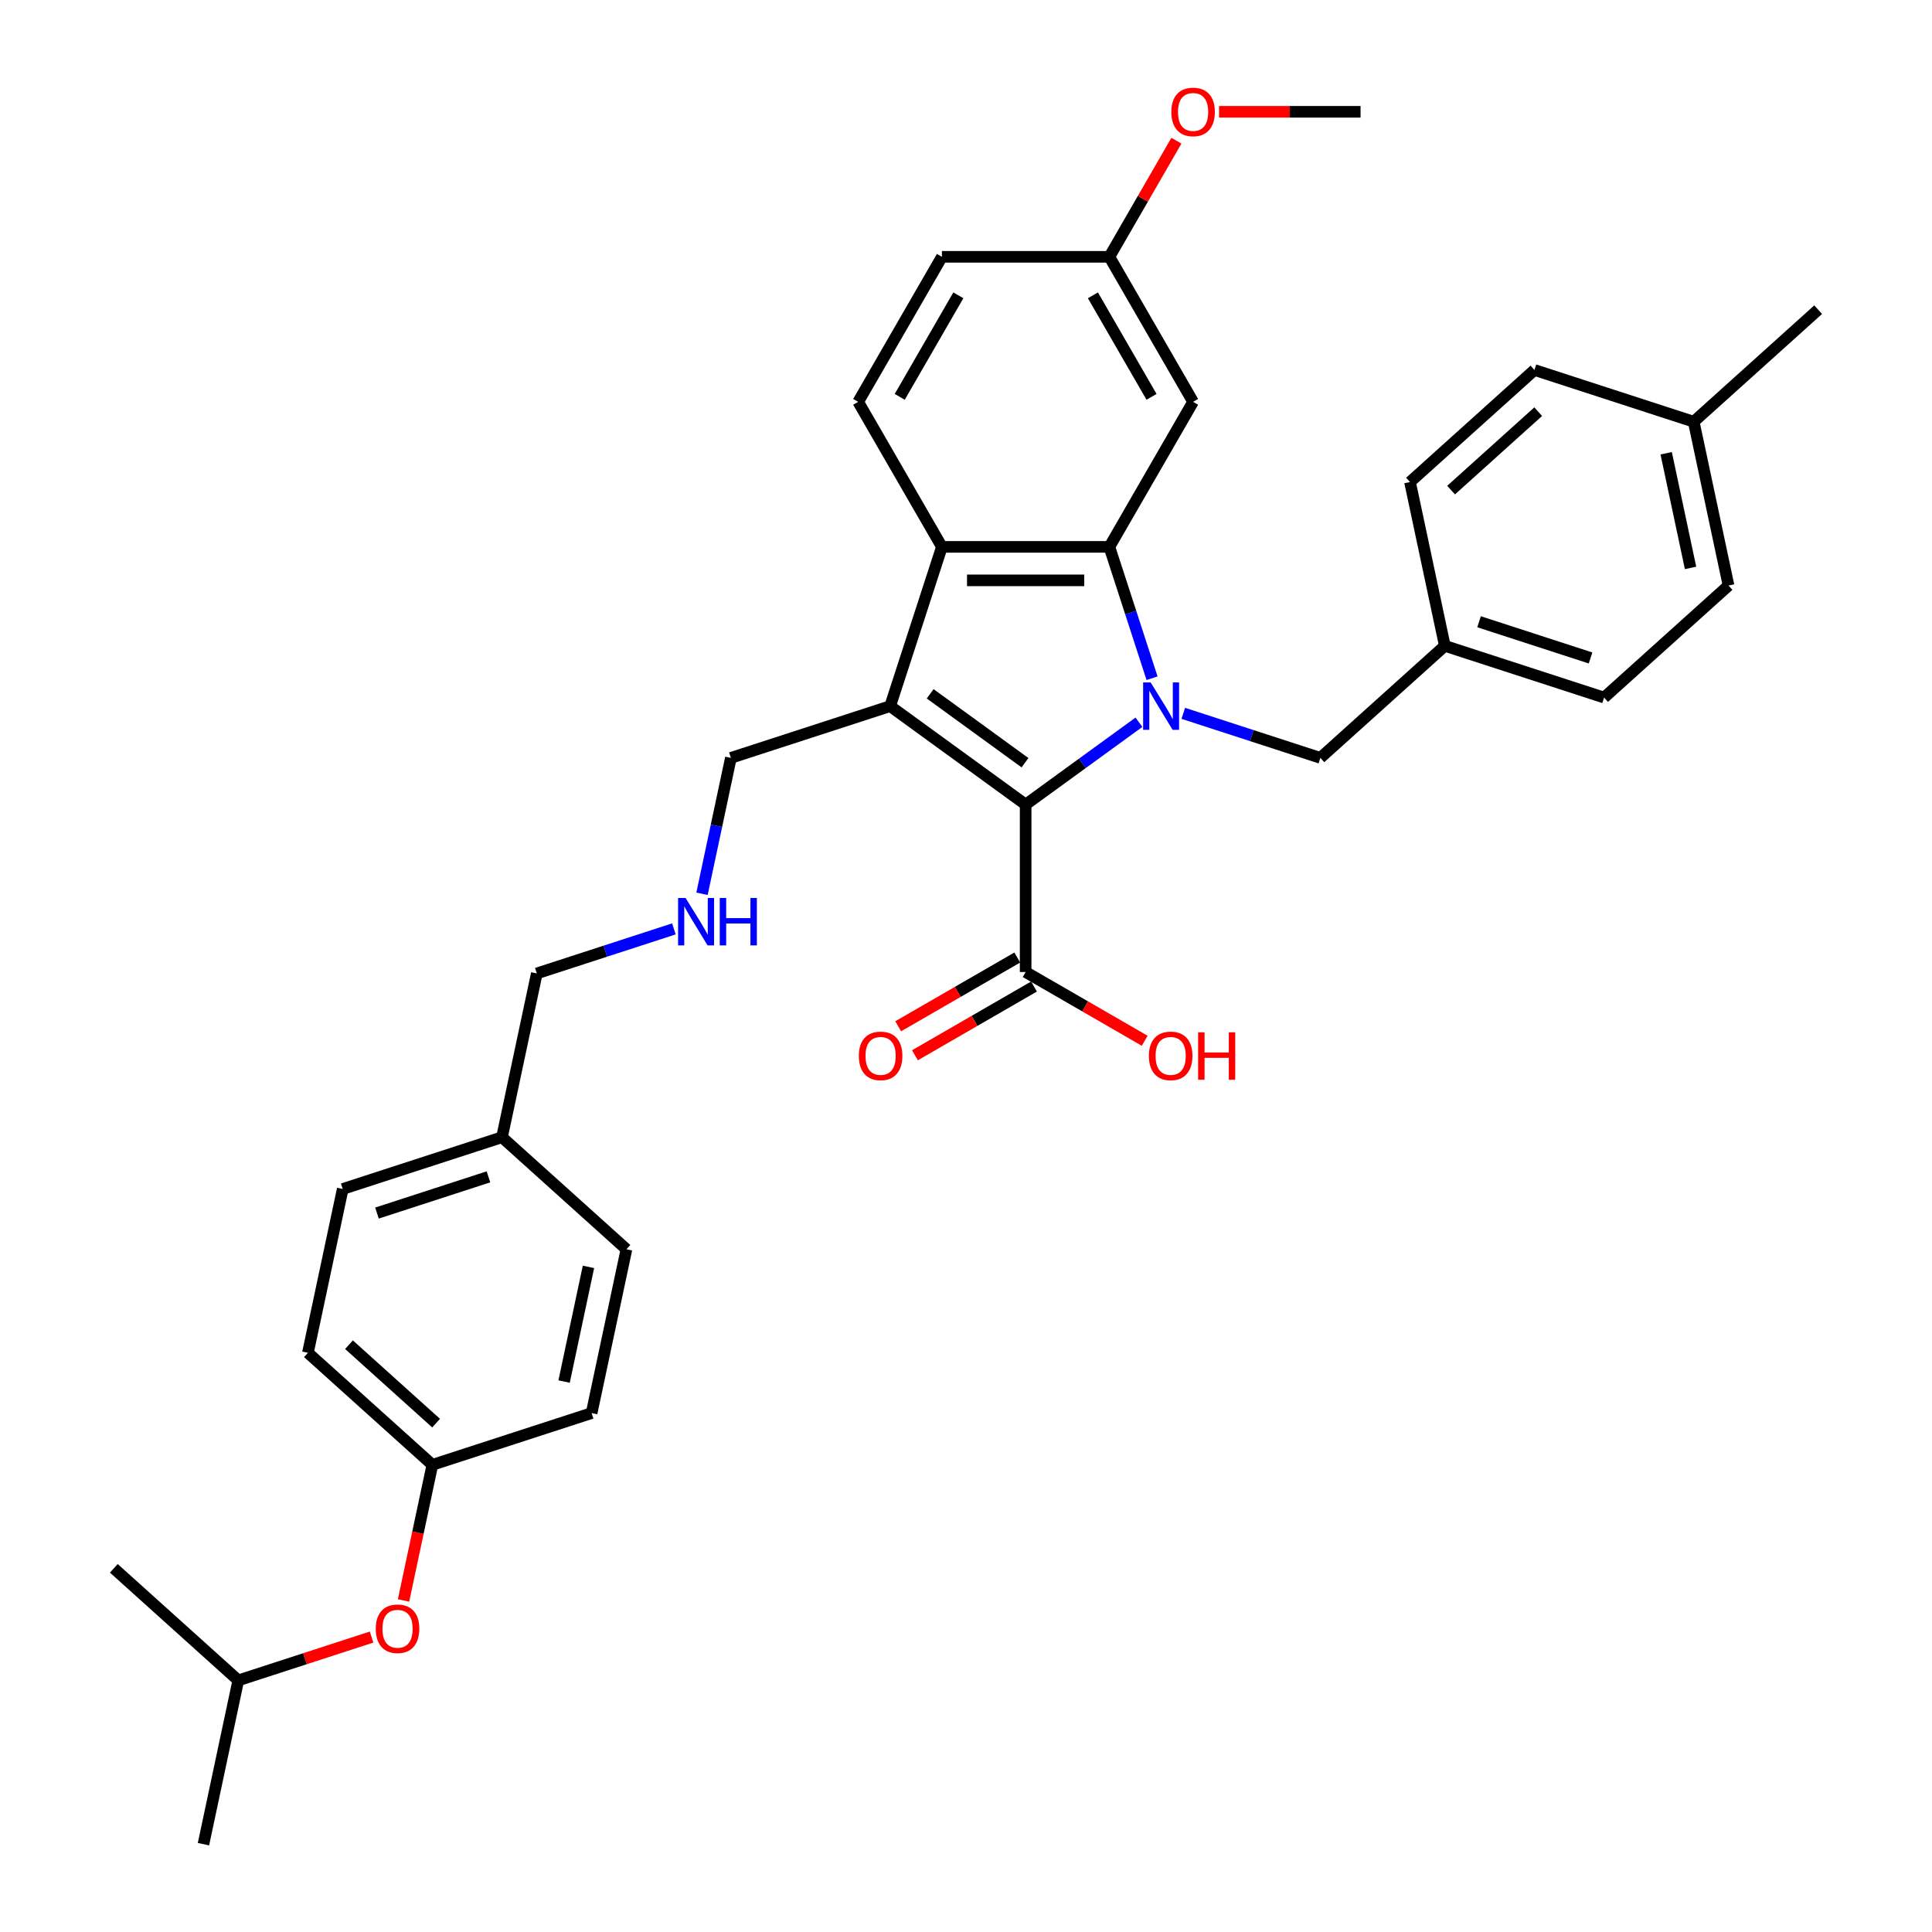 <?xml version='1.0' encoding='iso-8859-1'?>
<svg version='1.1' baseProfile='full'
              xmlns='http://www.w3.org/2000/svg'
                      xmlns:rdkit='http://www.rdkit.org/xml'
                      xmlns:xlink='http://www.w3.org/1999/xlink'
                  xml:space='preserve'
width='1000px' height='1000px' viewBox='0 0 1000 1000'>
<!-- END OF HEADER -->
<rect style='opacity:1.0;fill:#FFFFFF;stroke:none' width='1000' height='1000' x='0' y='0'> </rect>
<path class='bond-0' d='M 589.514,373.832 L 560.191,395.137' style='fill:none;fill-rule:evenodd;stroke:#0000FF;stroke-width:6px;stroke-linecap:butt;stroke-linejoin:miter;stroke-opacity:1' />
<path class='bond-0' d='M 560.191,395.137 L 530.867,416.442' style='fill:none;fill-rule:evenodd;stroke:#000000;stroke-width:6px;stroke-linecap:butt;stroke-linejoin:miter;stroke-opacity:1' />
<path class='bond-2' d='M 596.298,351.054 L 585.252,317.057' style='fill:none;fill-rule:evenodd;stroke:#0000FF;stroke-width:6px;stroke-linecap:butt;stroke-linejoin:miter;stroke-opacity:1' />
<path class='bond-2' d='M 585.252,317.057 L 574.206,283.06' style='fill:none;fill-rule:evenodd;stroke:#000000;stroke-width:6px;stroke-linecap:butt;stroke-linejoin:miter;stroke-opacity:1' />
<path class='bond-6' d='M 612.466,369.223 L 647.946,380.751' style='fill:none;fill-rule:evenodd;stroke:#0000FF;stroke-width:6px;stroke-linecap:butt;stroke-linejoin:miter;stroke-opacity:1' />
<path class='bond-6' d='M 647.946,380.751 L 683.425,392.279' style='fill:none;fill-rule:evenodd;stroke:#000000;stroke-width:6px;stroke-linecap:butt;stroke-linejoin:miter;stroke-opacity:1' />
<path class='bond-1' d='M 530.867,416.442 L 460.744,365.495' style='fill:none;fill-rule:evenodd;stroke:#000000;stroke-width:6px;stroke-linecap:butt;stroke-linejoin:miter;stroke-opacity:1' />
<path class='bond-1' d='M 530.538,394.775 L 481.452,359.112' style='fill:none;fill-rule:evenodd;stroke:#000000;stroke-width:6px;stroke-linecap:butt;stroke-linejoin:miter;stroke-opacity:1' />
<path class='bond-4' d='M 530.867,416.442 L 530.867,503.119' style='fill:none;fill-rule:evenodd;stroke:#000000;stroke-width:6px;stroke-linecap:butt;stroke-linejoin:miter;stroke-opacity:1' />
<path class='bond-9' d='M 460.744,365.495 L 378.31,392.279' style='fill:none;fill-rule:evenodd;stroke:#000000;stroke-width:6px;stroke-linecap:butt;stroke-linejoin:miter;stroke-opacity:1' />
<path class='bond-34' d='M 460.744,365.495 L 487.529,283.06' style='fill:none;fill-rule:evenodd;stroke:#000000;stroke-width:6px;stroke-linecap:butt;stroke-linejoin:miter;stroke-opacity:1' />
<path class='bond-3' d='M 574.206,283.06 L 487.529,283.06' style='fill:none;fill-rule:evenodd;stroke:#000000;stroke-width:6px;stroke-linecap:butt;stroke-linejoin:miter;stroke-opacity:1' />
<path class='bond-3' d='M 561.204,300.395 L 500.53,300.395' style='fill:none;fill-rule:evenodd;stroke:#000000;stroke-width:6px;stroke-linecap:butt;stroke-linejoin:miter;stroke-opacity:1' />
<path class='bond-5' d='M 574.206,283.06 L 617.544,207.996' style='fill:none;fill-rule:evenodd;stroke:#000000;stroke-width:6px;stroke-linecap:butt;stroke-linejoin:miter;stroke-opacity:1' />
<path class='bond-7' d='M 487.529,283.06 L 444.19,207.996' style='fill:none;fill-rule:evenodd;stroke:#000000;stroke-width:6px;stroke-linecap:butt;stroke-linejoin:miter;stroke-opacity:1' />
<path class='bond-8' d='M 526.533,495.612 L 495.719,513.403' style='fill:none;fill-rule:evenodd;stroke:#000000;stroke-width:6px;stroke-linecap:butt;stroke-linejoin:miter;stroke-opacity:1' />
<path class='bond-8' d='M 495.719,513.403 L 464.904,531.194' style='fill:none;fill-rule:evenodd;stroke:#FF0000;stroke-width:6px;stroke-linecap:butt;stroke-linejoin:miter;stroke-opacity:1' />
<path class='bond-8' d='M 535.201,510.625 L 504.386,528.416' style='fill:none;fill-rule:evenodd;stroke:#000000;stroke-width:6px;stroke-linecap:butt;stroke-linejoin:miter;stroke-opacity:1' />
<path class='bond-8' d='M 504.386,528.416 L 473.572,546.207' style='fill:none;fill-rule:evenodd;stroke:#FF0000;stroke-width:6px;stroke-linecap:butt;stroke-linejoin:miter;stroke-opacity:1' />
<path class='bond-15' d='M 530.867,503.119 L 561.682,520.91' style='fill:none;fill-rule:evenodd;stroke:#000000;stroke-width:6px;stroke-linecap:butt;stroke-linejoin:miter;stroke-opacity:1' />
<path class='bond-15' d='M 561.682,520.91 L 592.497,538.701' style='fill:none;fill-rule:evenodd;stroke:#FF0000;stroke-width:6px;stroke-linecap:butt;stroke-linejoin:miter;stroke-opacity:1' />
<path class='bond-11' d='M 617.544,207.996 L 574.206,132.931' style='fill:none;fill-rule:evenodd;stroke:#000000;stroke-width:6px;stroke-linecap:butt;stroke-linejoin:miter;stroke-opacity:1' />
<path class='bond-11' d='M 596.031,205.404 L 565.694,152.858' style='fill:none;fill-rule:evenodd;stroke:#000000;stroke-width:6px;stroke-linecap:butt;stroke-linejoin:miter;stroke-opacity:1' />
<path class='bond-13' d='M 683.425,392.279 L 747.839,334.281' style='fill:none;fill-rule:evenodd;stroke:#000000;stroke-width:6px;stroke-linecap:butt;stroke-linejoin:miter;stroke-opacity:1' />
<path class='bond-36' d='M 444.19,207.996 L 487.529,132.931' style='fill:none;fill-rule:evenodd;stroke:#000000;stroke-width:6px;stroke-linecap:butt;stroke-linejoin:miter;stroke-opacity:1' />
<path class='bond-36' d='M 465.704,205.404 L 496.041,152.858' style='fill:none;fill-rule:evenodd;stroke:#000000;stroke-width:6px;stroke-linecap:butt;stroke-linejoin:miter;stroke-opacity:1' />
<path class='bond-10' d='M 378.31,392.279 L 370.834,427.45' style='fill:none;fill-rule:evenodd;stroke:#000000;stroke-width:6px;stroke-linecap:butt;stroke-linejoin:miter;stroke-opacity:1' />
<path class='bond-10' d='M 370.834,427.45 L 363.358,462.622' style='fill:none;fill-rule:evenodd;stroke:#0000FF;stroke-width:6px;stroke-linecap:butt;stroke-linejoin:miter;stroke-opacity:1' />
<path class='bond-28' d='M 348.812,480.791 L 313.333,492.319' style='fill:none;fill-rule:evenodd;stroke:#0000FF;stroke-width:6px;stroke-linecap:butt;stroke-linejoin:miter;stroke-opacity:1' />
<path class='bond-28' d='M 313.333,492.319 L 277.854,503.847' style='fill:none;fill-rule:evenodd;stroke:#000000;stroke-width:6px;stroke-linecap:butt;stroke-linejoin:miter;stroke-opacity:1' />
<path class='bond-16' d='M 574.206,132.931 L 487.529,132.931' style='fill:none;fill-rule:evenodd;stroke:#000000;stroke-width:6px;stroke-linecap:butt;stroke-linejoin:miter;stroke-opacity:1' />
<path class='bond-27' d='M 574.206,132.931 L 591.556,102.879' style='fill:none;fill-rule:evenodd;stroke:#000000;stroke-width:6px;stroke-linecap:butt;stroke-linejoin:miter;stroke-opacity:1' />
<path class='bond-27' d='M 591.556,102.879 L 608.907,72.827' style='fill:none;fill-rule:evenodd;stroke:#FF0000;stroke-width:6px;stroke-linecap:butt;stroke-linejoin:miter;stroke-opacity:1' />
<path class='bond-12' d='M 208.868,828.399 L 216.329,793.297' style='fill:none;fill-rule:evenodd;stroke:#FF0000;stroke-width:6px;stroke-linecap:butt;stroke-linejoin:miter;stroke-opacity:1' />
<path class='bond-12' d='M 216.329,793.297 L 223.79,758.195' style='fill:none;fill-rule:evenodd;stroke:#000000;stroke-width:6px;stroke-linecap:butt;stroke-linejoin:miter;stroke-opacity:1' />
<path class='bond-29' d='M 192.334,847.343 L 157.834,858.553' style='fill:none;fill-rule:evenodd;stroke:#FF0000;stroke-width:6px;stroke-linecap:butt;stroke-linejoin:miter;stroke-opacity:1' />
<path class='bond-29' d='M 157.834,858.553 L 123.334,869.763' style='fill:none;fill-rule:evenodd;stroke:#000000;stroke-width:6px;stroke-linecap:butt;stroke-linejoin:miter;stroke-opacity:1' />
<path class='bond-19' d='M 747.839,334.281 L 729.817,249.498' style='fill:none;fill-rule:evenodd;stroke:#000000;stroke-width:6px;stroke-linecap:butt;stroke-linejoin:miter;stroke-opacity:1' />
<path class='bond-20' d='M 747.839,334.281 L 830.273,361.066' style='fill:none;fill-rule:evenodd;stroke:#000000;stroke-width:6px;stroke-linecap:butt;stroke-linejoin:miter;stroke-opacity:1' />
<path class='bond-20' d='M 765.561,321.812 L 823.265,340.561' style='fill:none;fill-rule:evenodd;stroke:#000000;stroke-width:6px;stroke-linecap:butt;stroke-linejoin:miter;stroke-opacity:1' />
<path class='bond-14' d='M 223.79,758.195 L 159.377,700.197' style='fill:none;fill-rule:evenodd;stroke:#000000;stroke-width:6px;stroke-linecap:butt;stroke-linejoin:miter;stroke-opacity:1' />
<path class='bond-14' d='M 225.728,736.613 L 180.638,696.014' style='fill:none;fill-rule:evenodd;stroke:#000000;stroke-width:6px;stroke-linecap:butt;stroke-linejoin:miter;stroke-opacity:1' />
<path class='bond-37' d='M 223.79,758.195 L 306.225,731.411' style='fill:none;fill-rule:evenodd;stroke:#000000;stroke-width:6px;stroke-linecap:butt;stroke-linejoin:miter;stroke-opacity:1' />
<path class='bond-17' d='M 259.833,588.63 L 277.854,503.847' style='fill:none;fill-rule:evenodd;stroke:#000000;stroke-width:6px;stroke-linecap:butt;stroke-linejoin:miter;stroke-opacity:1' />
<path class='bond-25' d='M 259.833,588.63 L 324.246,646.628' style='fill:none;fill-rule:evenodd;stroke:#000000;stroke-width:6px;stroke-linecap:butt;stroke-linejoin:miter;stroke-opacity:1' />
<path class='bond-26' d='M 259.833,588.63 L 177.398,615.414' style='fill:none;fill-rule:evenodd;stroke:#000000;stroke-width:6px;stroke-linecap:butt;stroke-linejoin:miter;stroke-opacity:1' />
<path class='bond-26' d='M 252.824,609.134 L 195.12,627.883' style='fill:none;fill-rule:evenodd;stroke:#000000;stroke-width:6px;stroke-linecap:butt;stroke-linejoin:miter;stroke-opacity:1' />
<path class='bond-18' d='M 876.666,218.285 L 894.687,303.068' style='fill:none;fill-rule:evenodd;stroke:#000000;stroke-width:6px;stroke-linecap:butt;stroke-linejoin:miter;stroke-opacity:1' />
<path class='bond-18' d='M 862.412,234.606 L 875.027,293.954' style='fill:none;fill-rule:evenodd;stroke:#000000;stroke-width:6px;stroke-linecap:butt;stroke-linejoin:miter;stroke-opacity:1' />
<path class='bond-30' d='M 876.666,218.285 L 941.079,160.286' style='fill:none;fill-rule:evenodd;stroke:#000000;stroke-width:6px;stroke-linecap:butt;stroke-linejoin:miter;stroke-opacity:1' />
<path class='bond-35' d='M 876.666,218.285 L 794.231,191.5' style='fill:none;fill-rule:evenodd;stroke:#000000;stroke-width:6px;stroke-linecap:butt;stroke-linejoin:miter;stroke-opacity:1' />
<path class='bond-24' d='M 729.817,249.498 L 794.231,191.5' style='fill:none;fill-rule:evenodd;stroke:#000000;stroke-width:6px;stroke-linecap:butt;stroke-linejoin:miter;stroke-opacity:1' />
<path class='bond-24' d='M 751.079,253.681 L 796.168,213.082' style='fill:none;fill-rule:evenodd;stroke:#000000;stroke-width:6px;stroke-linecap:butt;stroke-linejoin:miter;stroke-opacity:1' />
<path class='bond-23' d='M 830.273,361.066 L 894.687,303.068' style='fill:none;fill-rule:evenodd;stroke:#000000;stroke-width:6px;stroke-linecap:butt;stroke-linejoin:miter;stroke-opacity:1' />
<path class='bond-21' d='M 306.225,731.411 L 324.246,646.628' style='fill:none;fill-rule:evenodd;stroke:#000000;stroke-width:6px;stroke-linecap:butt;stroke-linejoin:miter;stroke-opacity:1' />
<path class='bond-21' d='M 291.972,715.089 L 304.586,655.741' style='fill:none;fill-rule:evenodd;stroke:#000000;stroke-width:6px;stroke-linecap:butt;stroke-linejoin:miter;stroke-opacity:1' />
<path class='bond-22' d='M 159.377,700.197 L 177.398,615.414' style='fill:none;fill-rule:evenodd;stroke:#000000;stroke-width:6px;stroke-linecap:butt;stroke-linejoin:miter;stroke-opacity:1' />
<path class='bond-31' d='M 630.979,57.867 L 667.6,57.867' style='fill:none;fill-rule:evenodd;stroke:#FF0000;stroke-width:6px;stroke-linecap:butt;stroke-linejoin:miter;stroke-opacity:1' />
<path class='bond-31' d='M 667.6,57.867 L 704.221,57.867' style='fill:none;fill-rule:evenodd;stroke:#000000;stroke-width:6px;stroke-linecap:butt;stroke-linejoin:miter;stroke-opacity:1' />
<path class='bond-32' d='M 123.334,869.763 L 105.313,954.545' style='fill:none;fill-rule:evenodd;stroke:#000000;stroke-width:6px;stroke-linecap:butt;stroke-linejoin:miter;stroke-opacity:1' />
<path class='bond-33' d='M 123.334,869.763 L 58.921,811.764' style='fill:none;fill-rule:evenodd;stroke:#000000;stroke-width:6px;stroke-linecap:butt;stroke-linejoin:miter;stroke-opacity:1' />
<path  class='atom-0' d='M 595.564 353.221
L 603.608 366.223
Q 604.405 367.505, 605.688 369.828
Q 606.971 372.151, 607.04 372.29
L 607.04 353.221
L 610.299 353.221
L 610.299 377.768
L 606.936 377.768
L 598.303 363.553
Q 597.298 361.889, 596.223 359.982
Q 595.183 358.075, 594.871 357.486
L 594.871 377.768
L 591.681 377.768
L 591.681 353.221
L 595.564 353.221
' fill='#0000FF'/>
<path  class='atom-9' d='M 444.535 546.527
Q 444.535 540.633, 447.447 537.339
Q 450.36 534.045, 455.803 534.045
Q 461.246 534.045, 464.158 537.339
Q 467.071 540.633, 467.071 546.527
Q 467.071 552.49, 464.124 555.888
Q 461.177 559.251, 455.803 559.251
Q 450.394 559.251, 447.447 555.888
Q 444.535 552.525, 444.535 546.527
M 455.803 556.477
Q 459.547 556.477, 461.558 553.981
Q 463.604 551.45, 463.604 546.527
Q 463.604 541.707, 461.558 539.281
Q 459.547 536.819, 455.803 536.819
Q 452.058 536.819, 450.013 539.246
Q 448.002 541.673, 448.002 546.527
Q 448.002 551.485, 450.013 553.981
Q 452.058 556.477, 455.803 556.477
' fill='#FF0000'/>
<path  class='atom-11' d='M 354.862 464.789
L 362.906 477.79
Q 363.703 479.073, 364.986 481.396
Q 366.269 483.719, 366.338 483.858
L 366.338 464.789
L 369.597 464.789
L 369.597 489.336
L 366.234 489.336
L 357.601 475.12
Q 356.596 473.456, 355.521 471.549
Q 354.481 469.643, 354.169 469.053
L 354.169 489.336
L 350.979 489.336
L 350.979 464.789
L 354.862 464.789
' fill='#0000FF'/>
<path  class='atom-11' d='M 372.544 464.789
L 375.873 464.789
L 375.873 475.224
L 388.424 475.224
L 388.424 464.789
L 391.752 464.789
L 391.752 489.336
L 388.424 489.336
L 388.424 477.998
L 375.873 477.998
L 375.873 489.336
L 372.544 489.336
L 372.544 464.789
' fill='#0000FF'/>
<path  class='atom-13' d='M 194.501 843.047
Q 194.501 837.153, 197.413 833.86
Q 200.326 830.566, 205.769 830.566
Q 211.212 830.566, 214.125 833.86
Q 217.037 837.153, 217.037 843.047
Q 217.037 849.011, 214.09 852.408
Q 211.143 855.772, 205.769 855.772
Q 200.36 855.772, 197.413 852.408
Q 194.501 849.045, 194.501 843.047
M 205.769 852.998
Q 209.514 852.998, 211.524 850.502
Q 213.57 847.971, 213.57 843.047
Q 213.57 838.228, 211.524 835.801
Q 209.514 833.34, 205.769 833.34
Q 202.025 833.34, 199.979 835.766
Q 197.968 838.193, 197.968 843.047
Q 197.968 848.005, 199.979 850.502
Q 202.025 852.998, 205.769 852.998
' fill='#FF0000'/>
<path  class='atom-16' d='M 594.664 546.527
Q 594.664 540.633, 597.576 537.339
Q 600.488 534.045, 605.932 534.045
Q 611.375 534.045, 614.287 537.339
Q 617.2 540.633, 617.2 546.527
Q 617.2 552.49, 614.253 555.888
Q 611.306 559.251, 605.932 559.251
Q 600.523 559.251, 597.576 555.888
Q 594.664 552.525, 594.664 546.527
M 605.932 556.477
Q 609.676 556.477, 611.687 553.981
Q 613.733 551.45, 613.733 546.527
Q 613.733 541.707, 611.687 539.281
Q 609.676 536.819, 605.932 536.819
Q 602.187 536.819, 600.142 539.246
Q 598.131 541.673, 598.131 546.527
Q 598.131 551.485, 600.142 553.981
Q 602.187 556.477, 605.932 556.477
' fill='#FF0000'/>
<path  class='atom-16' d='M 620.147 534.323
L 623.475 534.323
L 623.475 544.759
L 636.026 544.759
L 636.026 534.323
L 639.354 534.323
L 639.354 558.87
L 636.026 558.87
L 636.026 547.532
L 623.475 547.532
L 623.475 558.87
L 620.147 558.87
L 620.147 534.323
' fill='#FF0000'/>
<path  class='atom-28' d='M 606.276 57.936
Q 606.276 52.042, 609.189 48.748
Q 612.101 45.455, 617.544 45.455
Q 622.987 45.455, 625.9 48.748
Q 628.812 52.042, 628.812 57.936
Q 628.812 63.899, 625.865 67.297
Q 622.918 70.66, 617.544 70.66
Q 612.136 70.66, 609.189 67.297
Q 606.276 63.934, 606.276 57.936
M 617.544 67.886
Q 621.289 67.886, 623.3 65.39
Q 625.345 62.859, 625.345 57.936
Q 625.345 53.117, 623.3 50.69
Q 621.289 48.228, 617.544 48.228
Q 613.8 48.228, 611.754 50.655
Q 609.743 53.082, 609.743 57.936
Q 609.743 62.894, 611.754 65.39
Q 613.8 67.886, 617.544 67.886
' fill='#FF0000'/>
</svg>

